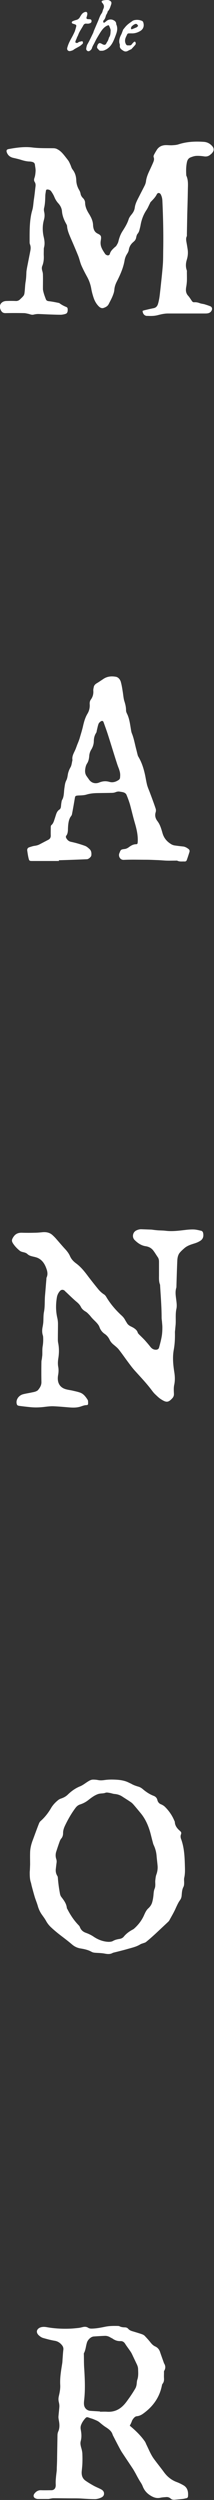 <?xml version="1.0"?>
<svg xmlns="http://www.w3.org/2000/svg" width="172" height="2000" style="enable-background:new 0 0 172 2000" xml:space="preserve">
  <rect width="100%" height="100%" fill="#333333" stroke="none"/>
  <style>.st0{fill:#fff}</style>
  <path class="st0" d="M88.9 24.8c.2-1.3-.6-2.6-1.1-4-.3-.7-.7-.7-1.4-.4-2.4 1-4 2.9-5.4 5-1.1 1.7-2.1 3.4-3.1 5.1-.9 1.5-1.6 3.1-2.4 4.6-.4.7-.8 1.4-1.1 2.1-.2.3-.3.7-.4 1-.3 1.1-.9 1.8-1.8 2.4-.6.4-1.3.6-2 .1s-1-1.1-.9-1.9c.2-1.2.4-2.5 1.1-3.6 1.6-2.8 3-5.8 4.4-8.7.3-.6.4-1.2.6-1.7.4-.9.8-1.9 1.2-2.8.8-1.9 1.6-3.7 2.4-5.6.8-1.9 1.4-4 2.7-5.7.3-.4.4-.8.6-1.2.2-.8.4-1.5.7-2.2.9-1.9.7-3.3-.7-4.9-.1-.2-.3-.3-.4-.5-.3-.4-.3-.9.2-1.2.3-.2.7-.3 1-.4 1.1-.2 2.2-.3 3.3-.4.3 0 .6.1.9.2C89.5 1 90 1.8 89.2 4c-.6 1.7-1.1 3.5-2.4 4.9-.1.1-.3.3-.3.4-.1 1.3-1.2 2.3-1.5 3.6-.3 1.3-.8 2.4-1.7 3.4-.1.1-.3.2-.3.4 0 .4-.1.9.1 1.2.3.4.8.3 1.1 0 .5-.3.9-.7 1.4-1.1 1.5-1.3 3.8-1.6 5.5-.7 1.3.6 2.3 1.5 2.3 3.1 0 .1 0 .2.1.4 1.1 2.5.8 5-.1 7.5-.8 2.2-1.6 4.4-2.6 6.4-1.6 3.2-3.9 5.7-7.4 6.9-.9.3-2 .2-2.9.2-.4 0-.7-.4-1-.6-.3-.2-.4-.6-.7-.8-.7-.6-.9-1.2-.7-2.1.2-1 .6-1.9 1.5-2.5.3-.2.8-.1 1.2 0 .6.2 1.2.6 1.8.9 1.5.7 2.3.4 3-1 .3-.7.8-1.3 1.1-1.9.2-.4.3-.8.5-1.2.2-.6.3-1.3.7-1.8.9-1.5.9-3 1-4.8zM59.4 39.6c.2-.2.4-.2.6-.4 1.4-.8 2.8-1.5 4.1-2.3.8-.5 1.4-1.1 2.1-1.7.5-.4.5-.9.4-1.5-.1-.5-.4-.8-1-.7-.9.3-1.9.3-2.7.9-.3.3-.7.5-1.1.5-.4 0-.9-.2-1.2-.5-.1-.1 0-.7.1-1 .2-.7.5-1.3.8-1.9.2-.6.4-1.2.7-1.7.3-.6.6-1.2.8-1.8 1-2.6 2.7-4.8 4-7.3.1-.1.1-.2.2-.3.5-.7 1.2-1.1 2.1-1 .6 0 1.3.1 1.9 0 .6-.1 1.2-.3 1.7-.6.6-.4.8-1.3.6-2-.2-.7-.8-.9-1.5-.9-.5-.1-1 0-1.5-.1-.8-.1-1.1-.5-1-1.3.1-.4.3-.8.4-1.2.1-.6.3-1.2.3-1.8-.1-1.3-.7-1.7-1.9-1.4-1.2.4-2.3 1.2-3 2.4-.5.7-.9 1.4-1.3 2.1-.7 1-1.6 1.6-2.8 1.9-.9.2-1.7.5-2.6.9-.5.2-.9.5-.9 1.1 0 .6.5.8 1 1 .6.2 1.2.3 1.8.6.7.3.9.6.8 1.4-.3 1.3-.7 2.6-1.1 3.9-.5 1.2-1.1 2.4-1.7 3.6-.9 1.7-1.9 3.4-2.7 5.1-.7 1.4-1.3 3-1.7 4.5-.5 1.7.5 2.9 2.2 2.8.9-.3 2.1-.4 3.1-1.3zm36.9-2.9c-.1 1.3.5 2.2 1.5 3 .5.4 1 .7 1.5 1 1.2.7 2.3.6 3.5 0 .8-.5 1.6-.8 2.4-1.2.2-.1.4-.1.5-.3 1-1.1 2-2.1 2.9-3.2.5-.5.6-1.2.4-1.9-.2-.8-.8-1-1.4-.5l-.9.9c-.5.5-.9 1.3-1.5 1.6-.6.3-1.4.2-2.2.2h-.1c-.7.1-1.2-.2-1.6-.8-.9-1.5-1-3.2-.5-4.8.3-1 .9-2 1.3-3 .3-.7.8-1 1.5-1h2.1c2.3.1 4.5-.5 6.5-1.6 2.8-1.4 3.9-4 3-7-.2-.8-.6-1.2-1.3-1.5-1.4-.5-2.8-.8-4.3-.7-1.3.1-2.6.3-3.7 1.3-.2.2-.4.2-.6.4-1.1.8-2.3 1.6-3.3 2.6-1 .9-1.8 2-2.7 3.1-.3.3-.5.8-.6 1.2-.5 1.1-.8 2.3-1.4 3.4-1.1 2.2-1.8 4.4-1.3 6.7.3.8.4 1.4.3 2.1zm13-14.6-3 1.2c-.2.1-.7.2-.8 0-.2-.2-.3-.6-.2-.9.1-.5.3-1 .6-1.3.7-.7 1.5-1.3 2.3-1.7 1.3-.6 1.9-.3 2.8 1.2-.4.8-1 1.2-1.7 1.5zM114.6 248.7c.4-.1.7-.3 1.1-.4 2.5-.6 5-1.2 7.5-1.7 1.9-.3 3.1-1.4 3.7-3.2.5-1.5.8-3.1 1.1-4.6.4-2.4.6-4.7.9-7.1.7-6.7 1.5-13.4 2-20.2.3-4.2.2-8.4.3-12.5.2-12.9-.1-25.8-.7-38.7-.1-1.6-.5-3.2-1.2-4.6-.8-1.6-2.5-1.8-3.3-.2-1.2 2.4-3 4.1-4.8 6-.4.4-.6.9-.8 1.4-.9 1.7-1.6 3.5-2.6 5-2.5 3.7-4 7.7-4.8 12.1-.2 1.3-.6 2.6-.9 3.9-.3 1.1-.7 2.2-1.5 3.1-.6.7-.9 1.8-1.1 2.7-.2 1.4-.8 2.6-1.9 3.5l-.3.3c-2.1 1.7-3.4 3.8-3.8 6.5-.2 1.3-.9 2.4-1.6 3.5-.8 1.3-1.4 2.9-1.7 4.4-1 6.3-3.6 12-6.4 17.5-1 2-1.7 4-1.9 6.3-.1 1.7-.7 3.4-1.3 4.9-.9 2.3-2.1 4.4-3.2 6.6-.9 1.8-2.5 2.6-4.3 3.2-1.3.4-2.5-.2-3.5-1.1-2.1-2-3.5-4.5-4.4-7.2-.8-2.4-1.5-5-1.9-7.5-.6-3.1-1.6-6-3.1-8.8-1.7-3.1-3.4-6.3-4.8-9.5-1.1-2.6-1.6-5.4-2.7-8-1.9-4.7-3.9-9.3-5.9-13.9-1.3-3.1-2.7-6.2-2.9-9.6 0-.5-.3-.9-.5-1.4-1.9-3.3-3.3-6.7-3.6-10.5-.2-2.3-1.3-4.4-2.8-6.1-1.5-1.6-2.5-3.3-3.3-5.2-.6-1.5-1.5-3-2.4-4.3-.6-1-1.7-1.6-2.9-1.7-.9-.1-1.4.2-1.5 1.1-.2 1.4-.5 2.8-.5 4.2-.1 3.3-.2 6.5-1 9.7-.2.9-.1 2 .1 2.9.5 2.2.4 4.3-.2 6.4-1.3 4.7-1.2 9.3-.1 14 .6 2.6.9 5.3.2 8-.2.6-.2 1.2-.2 1.8 0 1.7-.1 3.4 0 5.2.1 2.7-.2 5.3-1.2 7.8-.6 1.4-.4 2.7 0 4.1.3 1 .5 2 .5 3.1.1 3.5 0 7 0 10.5v1.1c.4 2.8 1.4 5.4 2.4 8 .5 1.2 1.6 1.4 2.7 1.5 2.5.3 5 .8 7.4 1.3.2 0 .5.1.7.2 1.7 1.3 3.6 2.3 5.6 3.1 1.3.5 1.1 1.8 1.1 2.9-.1 1.2-.5 2.2-1.7 2.6-1.2.4-2.4.6-3.6.7-2.8 0-5.6-.1-8.5-.2-3.3-.1-6.5-.3-9.8-.4-1.3 0-2.6.2-3.8.5-1.6.4-3-.4-4.5-.7-1.1-.2-2.1-.5-3.2-.5-4.9-.1-9.8-.1-14.7 0-2.2.1-3.3-.9-4.1-2.7-1.2-2.6-.5-5.1 2-6.4.8-.4 1.8-.6 2.6-.6 2.5-.1 4.9-.1 7.4 0 1.4.1 2.5-.3 3.5-1.2 1-1 2.1-1.9 2.9-3 .5-.6.7-1.5.8-2.3.4-3 .4-6 .9-9 .4-2.3.5-4.6.6-7 0-1.3.3-2.7.5-4 .9-4.6 1.8-9.1 2.7-13.7.3-1.7.4-3.4-.3-5.1-.3-.7-.3-1.4-.3-2.2 0-6.3-.1-12.7.8-18.9.3-2.1.7-4.1 1.3-6.1.9-3 .9-6.1 1.4-9.1.5-3.2.8-6.5 1.2-9.7.2-1.4.2-2.7-.6-3.9-.7-1.1-.6-2.1-.2-3.3.6-1.7.8-3.6.9-5.4.1-1.6-.3-3.3-.5-4.9-.1-1.5-1-2.2-2.3-2.5-.8-.2-1.6-.3-2.4-.3-2.1-.1-4.1-.6-6.1-1.2-2.1-.7-4.4-1.2-6.6-1.7-2.6-.6-4.4-2-5.3-4.6-.4-1.3 0-2.1 1.3-2.4 6.4-1.2 12.9-2.1 19.4-1.3 5.7.7 11.3.5 16.9.6 1.2 0 2.3.3 3.3.9 2.5 1.3 4.2 3.4 5.9 5.5 1 1.3 2 2.5 2.9 3.8.5.8.9 1.7 1.3 2.6.7 1.4 1 3.1 2 4.3 2 2.6 2.8 5.5 2.9 8.6.1 2.8.9 5.3 2.3 7.7.5.8.9 1.8 1.1 2.7.2 1.6 1 2.8 2 3.8 1.1 1.1 1.7 2.4 1.7 3.9.1 3 1.3 5.7 2.9 8.3.5.8 1 1.6 1.4 2.4 1.2 2.2 2 4.5 2.1 7 0 .6.1 1.2.2 1.8.4 2.1 1.2 3.8 3.3 4.9 2.9 1.4 3.3 2 2.7 5.6-.4 2.3-.1 4.3.8 6.2.7 1.6 1.7 3 2.6 4.4.3.5.9.9 1.4 1.1 1.1.5 2.2.1 2.5-1 .6-2.2 2.1-3.6 3.6-5 .5-.5 1.2-.9 1.6-1.5.6-1 1.3-2.1 1.6-3.2.7-3 1.7-5.9 3.4-8.5 1.9-3 3.8-6 4.9-9.5.5-1.5 1.5-2.8 2.5-4 1.2-1.5 2.1-3.1 2.4-5.1.4-3.3 2-6.2 3.5-9.1 1.5-3 3.1-6 4.6-9 .5-1.1.9-2.4 1-3.7.4-2.4 1.2-4.6 2.2-6.8 1.2-2.6 2.4-5.1 3.5-7.7.6-1.4 1-2.7.4-4.3-.2-.5 0-1.4.3-1.9.7-1.4 1.5-2.7 2.3-4 1.7-2.6 4.3-3.7 7.4-3.7 1.7 0 3.3.2 5 .1 1.6-.1 3.3-.2 4.9-.7 6.7-2.2 13.6-2.5 20.6-2 2.5.2 4.6 1.3 6.3 3.1 1.9 2 1.9 4 0 6-.3.4-.7.7-1.1 1-1.5 1.4-3.2 1.8-5.2 1.5-2-.3-4.2-.5-6.2-.4-1.6.1-3.1.6-4.6 1.2-1.6.6-2.5 1.9-2.9 3.6-.8 3.5-.8 7.1-.6 10.6 0 .2 0 .4.1.5 1.5 3.3 1.3 6.9 1.2 10.3-.1 6.8-.3 13.6-.5 20.4l-.3 16c0 .7.1 1.4-.2 2-.6 1.4-.4 2.7-.2 4.1.4 2.2.8 4.5 1.1 6.7.3 2.6 0 5.3-.8 7.8-.8 2.7-1 5.5 0 8.3.2.5.1 1.1.1 1.6 0 2.4.1 4.8 0 7.2-.1 1.6-.3 3.3-.6 4.9-.4 2.5-.2 4.7 1.6 6.7 1.2 1.3 2.1 2.9 3.1 4.3.5.7 1.1 1 1.9.9 1.6-.1 3 .2 4.5.8 1.2.4 2.4.5 3.6.8 1.6.5 3.2 1 4.7 1.6 1.4.6 1.8 2 1.1 3.4s-1.9 2.1-3.4 2.3c-.7.1-1.5.1-2.2.1H135c-2.8 0-5.4.6-8.1 1.3-1.2.3-2.4.5-3.6.6-1.5.1-3.1.1-4.6 0-2.3.3-4-1.5-4.1-4zM127.4 984.3c1.8.1 3.7.1 5.5.3 5.3.7 10.5 0 15.8-.6 2.4-.3 4.9-.5 7.3-.4 1.9.1 3.7.6 5.6 1 1 .2 1.5 1 1.7 2 .5 2.9-.3 5-2.9 6.4-1.5.9-3.2 1.5-4.9 2-2.5.8-4.9 1.6-7 3.3-1.5 1.3-3 2.6-4.2 4.1-1.3 1.7-1.7 4-1.8 6.1-.3 6.8-.5 13.6-.7 20.4 0 .4 0 .9-.1 1.3-1 3.1-.5 6.2-.1 9.3.3 2.5.7 5.1.2 7.5-.9 4-.4 8.1-.6 12.1-.1 1.5-.3 3.1-.4 4.6-.1.7-.2 1.5-.2 2.2.1 4.6-.1 9.2-.9 13.7-1.1 5.9-.6 11.7.3 17.6.6 3.6.8 7.1 0 10.8-.5 2.3-.3 4.8-.2 7.2 0 1.4-.4 2.4-1.3 3.4-3.2 3.5-4.8 3.5-8.8 1-1.7-1-3.2-2.5-4.7-3.9-1.1-1-2-2.1-2.9-3.3-4.1-5.5-8.8-10.4-13.4-15.5-2.4-2.6-4.4-5.4-6.5-8.2-2.3-3.1-4.5-6.3-6.9-9.3-1.1-1.3-2.5-2.4-3.8-3.5-1.4-1.1-2.6-2.4-3.4-4.1-.9-1.9-2.2-3.5-4-4.7a10.8 10.8 0 0 1-4.1-5.3c-.4-1.2-1.2-2.3-2-3.2-1.1-1.3-2.4-2.4-3.6-3.7-1-1-1.8-2.2-2.8-3.2-.8-.8-1.6-1.7-2.6-2.3-1.7-1-3.1-2.1-4-3.9-.9-1.8-2.3-3.1-3.9-4.4-2.8-2.4-5.4-5-8.1-7.5-.4-.3-.7-.7-1-1-1.3-1.1-2.8-1-3.9.3-1.3 1.5-2.1 3.2-2.4 5.1-.9 5.4-.9 10.8.3 16.1.4 1.7.6 3.4.6 5.1 0 4.2-.1 8.4-.1 12.5 0 1 .1 2 .3 2.9.8 4.2.7 8.3 0 12.5-.3 2.1-.4 4.3 0 6.4.4 2.2.3 4.4-.1 6.6-1 5.6 1 10 6.6 11.4 1.9.5 3.9.7 5.8 1.2 1.8.4 3.6.8 5.3 1.4 2.8 1 4.5 3.4 6 5.7.5.8.4 2.1.4 3.2 0 .7-.5 1.1-1.2 1.1-1.9 0-3.6.8-5.3 1.3-3.8 1.1-7.7.6-11.5.3-3.5-.3-7-.6-10.5-.7-2.4 0-4.8.3-7.2.6-3.7.4-7.3.5-11 .1-2.9-.3-5.7-.6-8.6-1-1.6-.2-2-.8-2.2-2.4-.3-3.1 2.1-6.1 5.3-6.9 2.3-.6 4.6-.9 6.8-1.4 1-.2 2.1-.4 3-.7.8-.3 1.7-.7 2.2-1.3 1.5-1.8 2.7-3.7 2.7-6.2-.1-5.5-.1-10.9 0-16.4 0-.9.3-1.8.4-2.7.1-.8.2-1.7.3-2.5.1-2.4-.1-4.8.3-7.2.4-2.3.5-4.6.4-7 0-.6-.1-1.2-.3-1.8-.7-2.3-.6-4.6-.1-6.9.2-1.1.4-2.3.5-3.4.2-2.9 0-5.8.6-8.6.8-4.3.4-8.7.8-13 .4-4.3.7-8.7 1.1-13 0-.5 0-1 .2-1.4 1-2.2.7-4.5-.1-6.7-1.3-3.8-3.3-7.2-7.2-8.9-1.2-.5-2.6-.8-3.9-1.1-1.6-.4-3.1-.8-4.3-2-1-.9-2.2-1.2-3.5-1.5-.9-.2-1.8-.5-2.5-1-2.1-1.7-4-3.6-5.5-5.9-1.3-2-1.1-3.1.2-5.1 1.7-2.7 4-3.6 7-3.5 3.4.1 6.8.1 10.1 0 2.1 0 4.2-.2 6.2-.4 3.1-.3 5.9.2 8.2 2.3 1.2 1.1 2.3 2.2 3.3 3.4 2.2 2.5 4.3 5 6.6 7.5 1.7 1.8 3.2 3.7 4.2 6s2.7 4.1 4.7 5.6c4 2.9 7 6.7 9.9 10.6 2.6 3.4 5.3 6.8 8 10.1 1.4 1.7 2.9 3.1 4.8 4.3.6.4 1.1 1 1.5 1.6 3.4 5.8 7.7 10.8 12.6 15.3 1.1 1 2 2.1 2.7 3.4.5.9 1 1.7 1.5 2.5.6 1.1 1.6 1.9 2.7 2.5.9.5 1.9.9 2.8 1.5 1.4.9 2.7 2 3.2 3.7.1.5.6.9.9 1.3 1.6 1.6 3.3 3.2 4.8 4.8 1.5 1.7 3 3.4 4.4 5.2 1.2 1.5 2.5 2.4 4.5 2.4 1.3 0 2.3-.6 2.6-1.9.8-3 1.6-5.9 2.1-8.9.4-2.3.5-4.8.5-7.2 0-1.5-.2-2.9-.3-4.4-.1-1.1-.3-2.2-.3-3.3 0-8.5-.7-16.9-1.2-25.4 0-.4 0-.9-.2-1.3-.9-2.4-.7-5-.7-7.5v-10.3c0-1.5-.2-2.8-1.1-4-1.1-1.6-2.1-3.3-3.3-4.9-1.5-2.1-3.6-3.3-6.2-3.7-3.6-.5-6.5-2.5-9-5-2.3-2.3-1.5-6.2 1.3-7.6 1.2-.6 2.5-1 3.9-1 2.8.1 5.6.2 8.5.3 2.1.3 3.8.5 5.5.6zM104.3 1940.5c.4.4.7.7 1 .9 4.1 3.5 7.9 7.2 11 11.6.6.8.9 1.7 1.3 2.6 2 4 3.6 8.2 6.3 11.8 2.5 3.4 5.2 6.7 7.7 10.1 2.8 3.9 6.3 6.7 10.8 8.3 1.8.7 3.6 1.6 5.3 2.6 3.2 2 3.7 5.3 3.4 8.7-.1.8-.5 1.4-1.4 1.5-1 .2-2 .5-3.1.6-2 .2-4 .4-6.1.6-1.2.1-2.3 0-3.3-.9-1.1-1-2.5-1.4-3.9-1.2-1.5.1-3 .2-4.4.5-2.6.6-4.9 0-7.2-1.3-3.4-1.9-5.7-4.4-7.1-8.1-.7-1.8-1.9-3.3-2.8-4.9-1-1.7-1.9-3.4-2.8-5.1-.7-1.2-1.4-2.5-2.1-3.6-2.9-4.4-5.9-8.8-8.8-13.2-.6-.9-1.1-1.8-1.6-2.7-2-3.7-3.9-7.4-5.8-11.1 0-.1-.1-.1-.1-.2-.8-3.1-3.3-4.8-5.8-6.4-1.7-1.1-3.2-2.4-4.8-3.7-1.4-1.2-3.2-1.8-4.8-2.5-1.2-.5-2.6-.8-3.8-1.3-1.4-.5-1.9-.5-2.9.6-1.5 1.7-2.8 3.6-3.5 5.8-.3 1-.3 2.2-.1 3.2.6 3.1.8 6.1 0 9.1-.6 2.1 0 4.1.6 6.2.4 1.5.7 3 .7 4.5.1 2.5.1 5 0 7.6-.1 1.9-.3 3.8-.5 5.7-.3 3 .3 5.7 2.8 7.6 2.1 1.5 4.3 2.8 6.6 4.1 1.8 1 3.8 1.8 5.6 2.7 1.6.8 3 1.8 2.9 3.9-.1 2-1.7 2.8-3.3 3.4-1.4.5-3 .9-4.5.8-3.7 0-7.4-.3-11-.5-2.1-.1-4.3-.1-6.4-.1-5.2 0-10.3-.1-15.5-.1-.8 0-1.6.2-2.3.3-.6.1-1.2.3-1.8.3h-8.3c-.3 0-.6 0-.9-.1-2.7-.6-3.4-2.6-1.6-4.6 1.3-1.5 2.9-2.4 5-2.3 2.8.1 5.5 0 8.3 0 1.8 0 3.1-1.1 3.4-2.9.1-.5.1-1 .1-1.5-.2-3.5.3-7 .7-10.5.2-1.4.1-2.8.2-4.2.1-2.4.2-4.9.2-7.4l.3-17.5c0-.9.2-1.9.5-2.7 1.4-3 1.2-6.1.6-9.2-.2-1.1-.4-2.2-.3-3.2.2-2.5.5-5 .7-7.5.1-1.3-.1-2.6-.4-3.8-.4-1.7-.4-3.2 0-4.9.7-3 1.3-6 1.1-9.1-.3-5.8.7-11.4 1.6-17 .2-1.2.2-2.4.3-3.7.2-2.4.3-4.8.6-7.1.2-1.4-.1-2.5-.9-3.6-1.6-2.1-3.6-3.4-6.2-3.8-3-.5-5.9-1.3-8.8-2.1-1.6-.4-3-1.4-4.2-2.6-1.9-2.1-1.4-4.4 1.1-5.7 1.7-.8 3.6-.8 5.4-.5 6.6 1.2 13.2 1.5 19.8 1.2 1.9-.1 3.8-.3 5.7-.5 1.2-.1 2.4-.4 3.6-.7 1.6-.4 3-.4 4.4.5.7.5 1.7.7 2.6.7 3.6 0 7.2-.7 10.7-1.4 3.6-.8 7.3-.8 11-.7.3 0 .6.1.9.2 1.3.7 2.8.9 4.3.9 1 0 2 .3 2.7 1.1 1.1 1.3 2.6 1.8 4.1 2.2 2.3.7 4.7 1.4 7 2.2.8.3 1.6.7 2.2 1.3 1.6 1.7 3.2 3.4 4.6 5.2 1.1 1.4 2.3 2.6 3.9 3.3 1.9.9 3.1 2.3 3.8 4.3 1 3 2.1 5.9 3.1 8.8 0 .1.1.2.1.3 1.3 2 1.4 4 .2 6-.3.4-.2 1.1-.2 1.6 0 1.4-.1 2.8 0 4.2.1 1.7 0 3.3-1.2 4.7-.3.4-.4.9-.5 1.4-1.9 9.5-7.2 16.8-15 22.4-1.5 1.1-3.2 1.9-5.1 2.1-1.3.1-2.2 1.1-2.9 2-.4.5-.7 1-1 1.6-.5 1.5-1.1 2.7-1.8 3.9zm-23.9-11.3v.2c1.8 0 3.7-.1 5.5 0 5.3.4 9.7-1.4 13.3-5.1 1.9-1.9 3.4-4.2 5-6.4 1.6-2.3 3.1-4.6 4.5-7 .5-.8.8-1.8 1-2.7.3-1.5.2-3.1.7-4.5.9-2.7.7-5.5.6-8.2 0-1.6-.5-3-1.2-4.4l-3-6.3c-.6-1.3-1.2-2.6-2-3.7-1.4-2.1-3-4.1-4.3-6.2-.9-1.4-2.2-2.1-3.7-2-2.3.1-4.3-.6-6.2-1.9-.5-.4-1.2-.6-1.8-1-1.5-.9-3-1.4-4.7-1.3-2.9.1-5.9.3-8.8.5-2.3.2-4.7 2.6-5.4 4.8-.9 2.8-1 5.8-2.4 8.5-.2.3-.1.7-.1 1.1.1 3.8 0 7.6.3 11.4.5 8.5.9 16.9-.1 25.4-.1 1-.2 2.1-.1 3.1.2 2.9 2.3 5 5.2 5.2 2.5.2 5.1.3 7.7.5zM24.2 1491.7c0-3.3-.1-6.5 0-9.8.1-3.5 1-6.9 2.3-10.2 1.6-4.3 3.1-8.5 4.8-12.8.3-.8.8-1.6 1.4-2.1 3.4-3 6.2-6.6 8.5-10.6 1.4-2.3 3.3-4.3 5.4-6 .8-.7 1.9-1.2 2.9-1.5 1.9-.7 3.6-1.6 5.1-3.1 2.8-2.7 6-5 9.7-6.5 2-.8 3.7-2.1 5.5-3.3 1.6-1 3.1-2.1 5-2.1 1.4 0 2.8.1 4.2.4 1.6.3 3.1.2 4.7 0 2.6-.4 5.3-.5 7.9-.4 3.9.1 7.9.5 11.5 2.2.8.4 1.7.8 2.5 1.2 1.7 1 3.5 1.6 5.5 2.2 1.2.3 2.4 1 3.4 1.8 2.7 2.3 5.6 4.3 9 5.6 1.6.6 2.6 1.7 3 3.4.4 1.6 1.4 2.8 3 3.4 1.2.5 2.3 1.2 3.2 2.1 3.1 3.1 5.6 6.7 7.3 10.7.2.4.4.8.5 1.2.1 3.1 1.9 5.3 4.1 7.2 1 .9 1.4 1.5.8 3-.4 1-.3 2.4.1 3.4 2.6 7 2.9 14.3 3.1 21.6.1 3.1.2 6.2-.5 9.4-.3 1.2-.1 2.6-.1 3.9 0 1.2 0 2.4-.6 3.6-1.1 2.1-1.2 4.5-1.4 6.8-.1 1.4-.5 2.6-1.3 3.7-1.4 1.9-2.3 4-3.3 6.1-1.5 3.5-3.5 6.8-5.3 10.1-.3.6-.8 1-1.3 1.5l-9.3 8.7c-2.6 2.4-5.3 4.8-8 7-.7.6-1.6.8-2.5 1.1-.7.3-1.4.4-2.1.8-3.3 2.1-7 2.8-10.7 3.9-3.6 1-7.2 1.9-10.9 2.8-.4.1-.7.2-1 .4-2 1-3.9.8-6.1.4-2.6-.5-5.3-.5-7.9-.7-1.1-.1-2-.3-3-.9-2.8-1.5-5.9-2.1-9-2.6-2.5-.5-4.5-1.5-6.5-3.2-3.6-3.1-7.5-5.9-11.3-8.9-1.7-1.4-3.4-2.8-5-4.3-1.8-1.6-3.3-3.4-4.5-5.6-1-1.8-2.3-3.5-3.5-5.2-1.3-1.9-2.3-4-3-6.3-.7-2.6-1.8-5.1-2.6-7.7-.9-3-1.7-6-2.5-9-.2-.8-.3-1.7-.6-2.5-.9-2.7-.9-5.6-.9-8.4.2-2 .2-4 .3-5.9-.1 0 0 0 0 0zm20.6 4c-.1 1.9.3 3.5 1.3 5.1.3.4.3.9.4 1.4.3 4.3.9 8.5 1.7 12.8.2 1 .5 1.8 1.1 2.6 2 2.6 4 5.2 4.4 8.6 0 .4.2.7.4 1 2.4 4.7 5.3 9.1 9 12.9.5.5.9 1 1.1 1.6.9 2.4 2.6 3.8 4.9 4.6 2.2.8 4.3 1.8 6.2 3.1 3.6 2.4 7.5 3.9 11.9 4.1 1.1 0 2.4-.1 3.4-.6 1.7-1 3.4-1.4 5.2-1.7 1.5-.2 2.9-.8 3.8-2 2-2.4 4.4-4.1 7-5.5.4-.2.9-.5 1.2-.8 3.5-3.1 6.3-6.8 8.1-11 .9-2 1.8-3.9 3.4-5.3 1.4-1.3 2.5-2.9 3-4.7.5-1.7.8-3.5 1-5.2.2-2 .2-3.9 1-5.8.3-.8.5-1.6.5-2.5.1-1.3-.1-2.6 0-3.9.2-1.6.3-3.3.9-4.9.9-2.5 1.2-5 .9-7.6-.2-2.3-.5-4.5-.7-6.8-.2-3.2-1-6.2-2.3-9-.4-.8-.6-1.6-.8-2.4-.7-2.5-1.3-5.1-2-7.7-1.6-5.6-3.9-10.9-7.6-15.4-1.9-2.3-3.8-4.6-5.8-6.9-.6-.7-1.3-1.4-2-1.9-2.3-1.6-4.6-3-6.9-4.5-1.9-1.3-4-2-6.3-2.2-1.4-.1-2.8-.7-4.3-.9-1-.2-2.2-.4-3.1-.1-1.2.5-2.4.5-3.6.6-.8.1-1.7.2-2.5.5-2.8 1-5.2 2.8-7.5 4.6-2.1 1.7-4.4 2.9-6.9 3.7-1.5.5-2.6 1.4-3.6 2.7-3.3 4.4-6 9.1-8.4 14.1-.9 1.9-1.6 3.8-1.6 6 0 1.7-.4 3.3-1.6 4.6-.4.5-.7 1.1-1 1.8-1 2.7-1.9 5.4-2.8 8.2-.7 2-.8 4.1-.1 6.2.4 1.2.4 2.3.2 3.4-.2 1.5-.4 3.3-.6 5.1zM47.5 688.8H25.9c-2.1 0-2.4-.1-2.9-2.1s-.8-4.1-1.1-6.2c-.2-1.3.4-2.3 1.7-2.7 1.3-.4 2.7-.9 4-1.1 1.5-.2 2.9-.5 4.2-1.2l6.9-3.6c1.4-.7 2.1-1.7 2.1-3.4-.1-2.3 0-4.5 0-6.8 0-.5.1-1.2.4-1.5 1.8-1.5 2.2-3.6 2.9-5.6.3-.9.6-1.9.9-2.8.5-1.6 1.2-3.1 2.7-4.1.9-.6 1.2-1.5 1.3-2.5.1-1.1.2-2.2.4-3.3.1-.7.2-1.4.5-1.9 1.1-1.8 1.3-3.8 1.5-5.8.1-1.3.2-2.6.4-3.9.3-2.1.5-4.1 1.5-6 .8-1.5 1-3.4 1.3-5.1.4-1.9 1.1-3.7 2.1-5.4.9-1.6 1-3.6 1.5-5.5 0-.2.1-.4 0-.5-.4-2.8 1-5.1 2.1-7.5.8-1.7 1.3-3.4 2-5.1.7-1.7 1.4-3.4 1.9-5.2.9-3.1 1.9-6.2 2.6-9.4.8-3.4 1.7-6.6 3.5-9.6 1.4-2.3 2-4.9 1.8-7.6-.1-1.3.1-2.6.9-3.7.1-.1.1-.2.2-.3 1.4-2 2-4.3 1.8-6.8-.1-1 .2-2.1.4-3.1.3-1.3 1.2-2.2 2.4-2.9 1.7-1 3.4-2.2 5.1-3.3 3.1-2.2 6.6-2.5 10.1-1.9 2 .3 3.5 2.1 4.1 4.1.7 2.5 1.1 5 1.5 7.6.5 2.8.6 5.7 1.5 8.3.7 2.3 1.2 4.4 1.2 6.8 0 1 .4 2.1.9 3 1.8 3.8 2.3 8 3 12.1.2 1.3.4 2.6.9 3.7 1.5 3.8 2.2 7.8 3.2 11.7.5 1.8.9 3.7 1.4 5.5.1.5.4 1 .7 1.5 2.7 4.6 4.2 9.6 5.3 14.8.5 2.5.9 5 1.5 7.4.5 1.9 1.3 3.7 2 5.5 1.7 4.5 3.4 9 4.9 13.5.3.9.3 2 0 2.9-.8 2.7-.2 5 1.5 7.2 2.2 2.9 3.1 6.4 4.1 9.8 1.2 4 3.8 6.8 7.3 8.8.8.4 1.7.7 2.6.8 2.2.3 4.4.6 6.6.8 1.6.2 3 1 4.3 2 .8.6 1 1.4.8 2.3-.7 2.2-1.4 4.4-2.2 6.6-.3.8-1 1.2-1.9 1.1-1.9-.1-3.8.3-5.6-.6-.4-.2-1-.1-1.5-.1-2.5 0-5 .1-7.6 0-2.1-.1-4.3-.3-6.4-.4-3.2-.1-6.4-.3-9.6-.3-6 0-12.1-.2-18.1.1-2.9.1-4.4-3-3.5-5.2 1.2-3 1.1-3.1 4.4-3.5 1.4-.2 2.6-.9 3.6-1.7 1.6-1.1 3.1-2 5.2-2.1 1.4 0 1.5-.4 1.6-1.9.3-5.3-.9-10.3-2.4-15.4-1.4-4.8-2.5-9.6-3.8-14.4-.8-2.7-1.8-5.4-2.9-8-.3-.7-1.2-1.4-2-1.7-1.1-.4-2.3-.5-3.4-.7-1.1-.2-2.1 0-3.2.4-1.1.5-2.4.6-3.6.6-4.1.1-8.1.1-12.2.2-2.6.1-5.2.4-7.8 1.2-2.1.6-4.4.6-6.6.7-2.1.2-2.4.3-2.7 2.4-.7 4.1-1.4 8.2-2.2 12.3-.1.6-.3 1.2-.7 1.7-1.7 2.1-2.1 4.7-2.4 7.2-.1 1.3-.2 2.7-.2 4-.1 1.6-.3 3.2-1.3 4.5-.5.6-.4 1.2-.1 1.9.9 1.6 2 2.7 4 3.1 3.8.8 7.5 1.9 11.1 3.2 1.4.5 2.6 1.6 3.7 2.6 1.5 1.4 1.6 3.3 1.4 5.1-.2 1.2-2.3 3-3.6 3-7.5.3-15.1.6-22.6.8.3.7.3.7.3.6zm49.1-68.3c.1-1.9-.4-3.6-1-5.4-.6-1.5-1.2-3.1-1.7-4.7-2.5-7.7-4.8-15.4-7.3-23.1-1-3.1-2.2-6.3-3.3-9.4-.4-1.2-1.2-1.5-2.3-.8-.7.5-1.5 1.2-1.8 2-.6 1.6-.9 3.3-1.3 4.9-.2.7-.2 1.5-.5 2.1-1.5 2.2-2 4.6-2 7.1-.1 2.3-.8 4.4-2 6.4-1 1.6-1.6 3.4-1.7 5.4-.2 2.1-.6 4.1-1.8 5.9-1 1.6-1.3 3.4-1.5 5.3-.1 1.7.2 3.3 1.2 4.7.6.9 1.3 1.8 1.9 2.7 2.1 3 5.3 3.6 8.3 2.4 2.7-1.1 5.3-1.3 8.1-.5 2.7.8 5.1 0 7.3-1.4.7-.4 1.2-1.1 1.3-1.9 0-.5.1-1.1.1-1.7z"/>
</svg>
